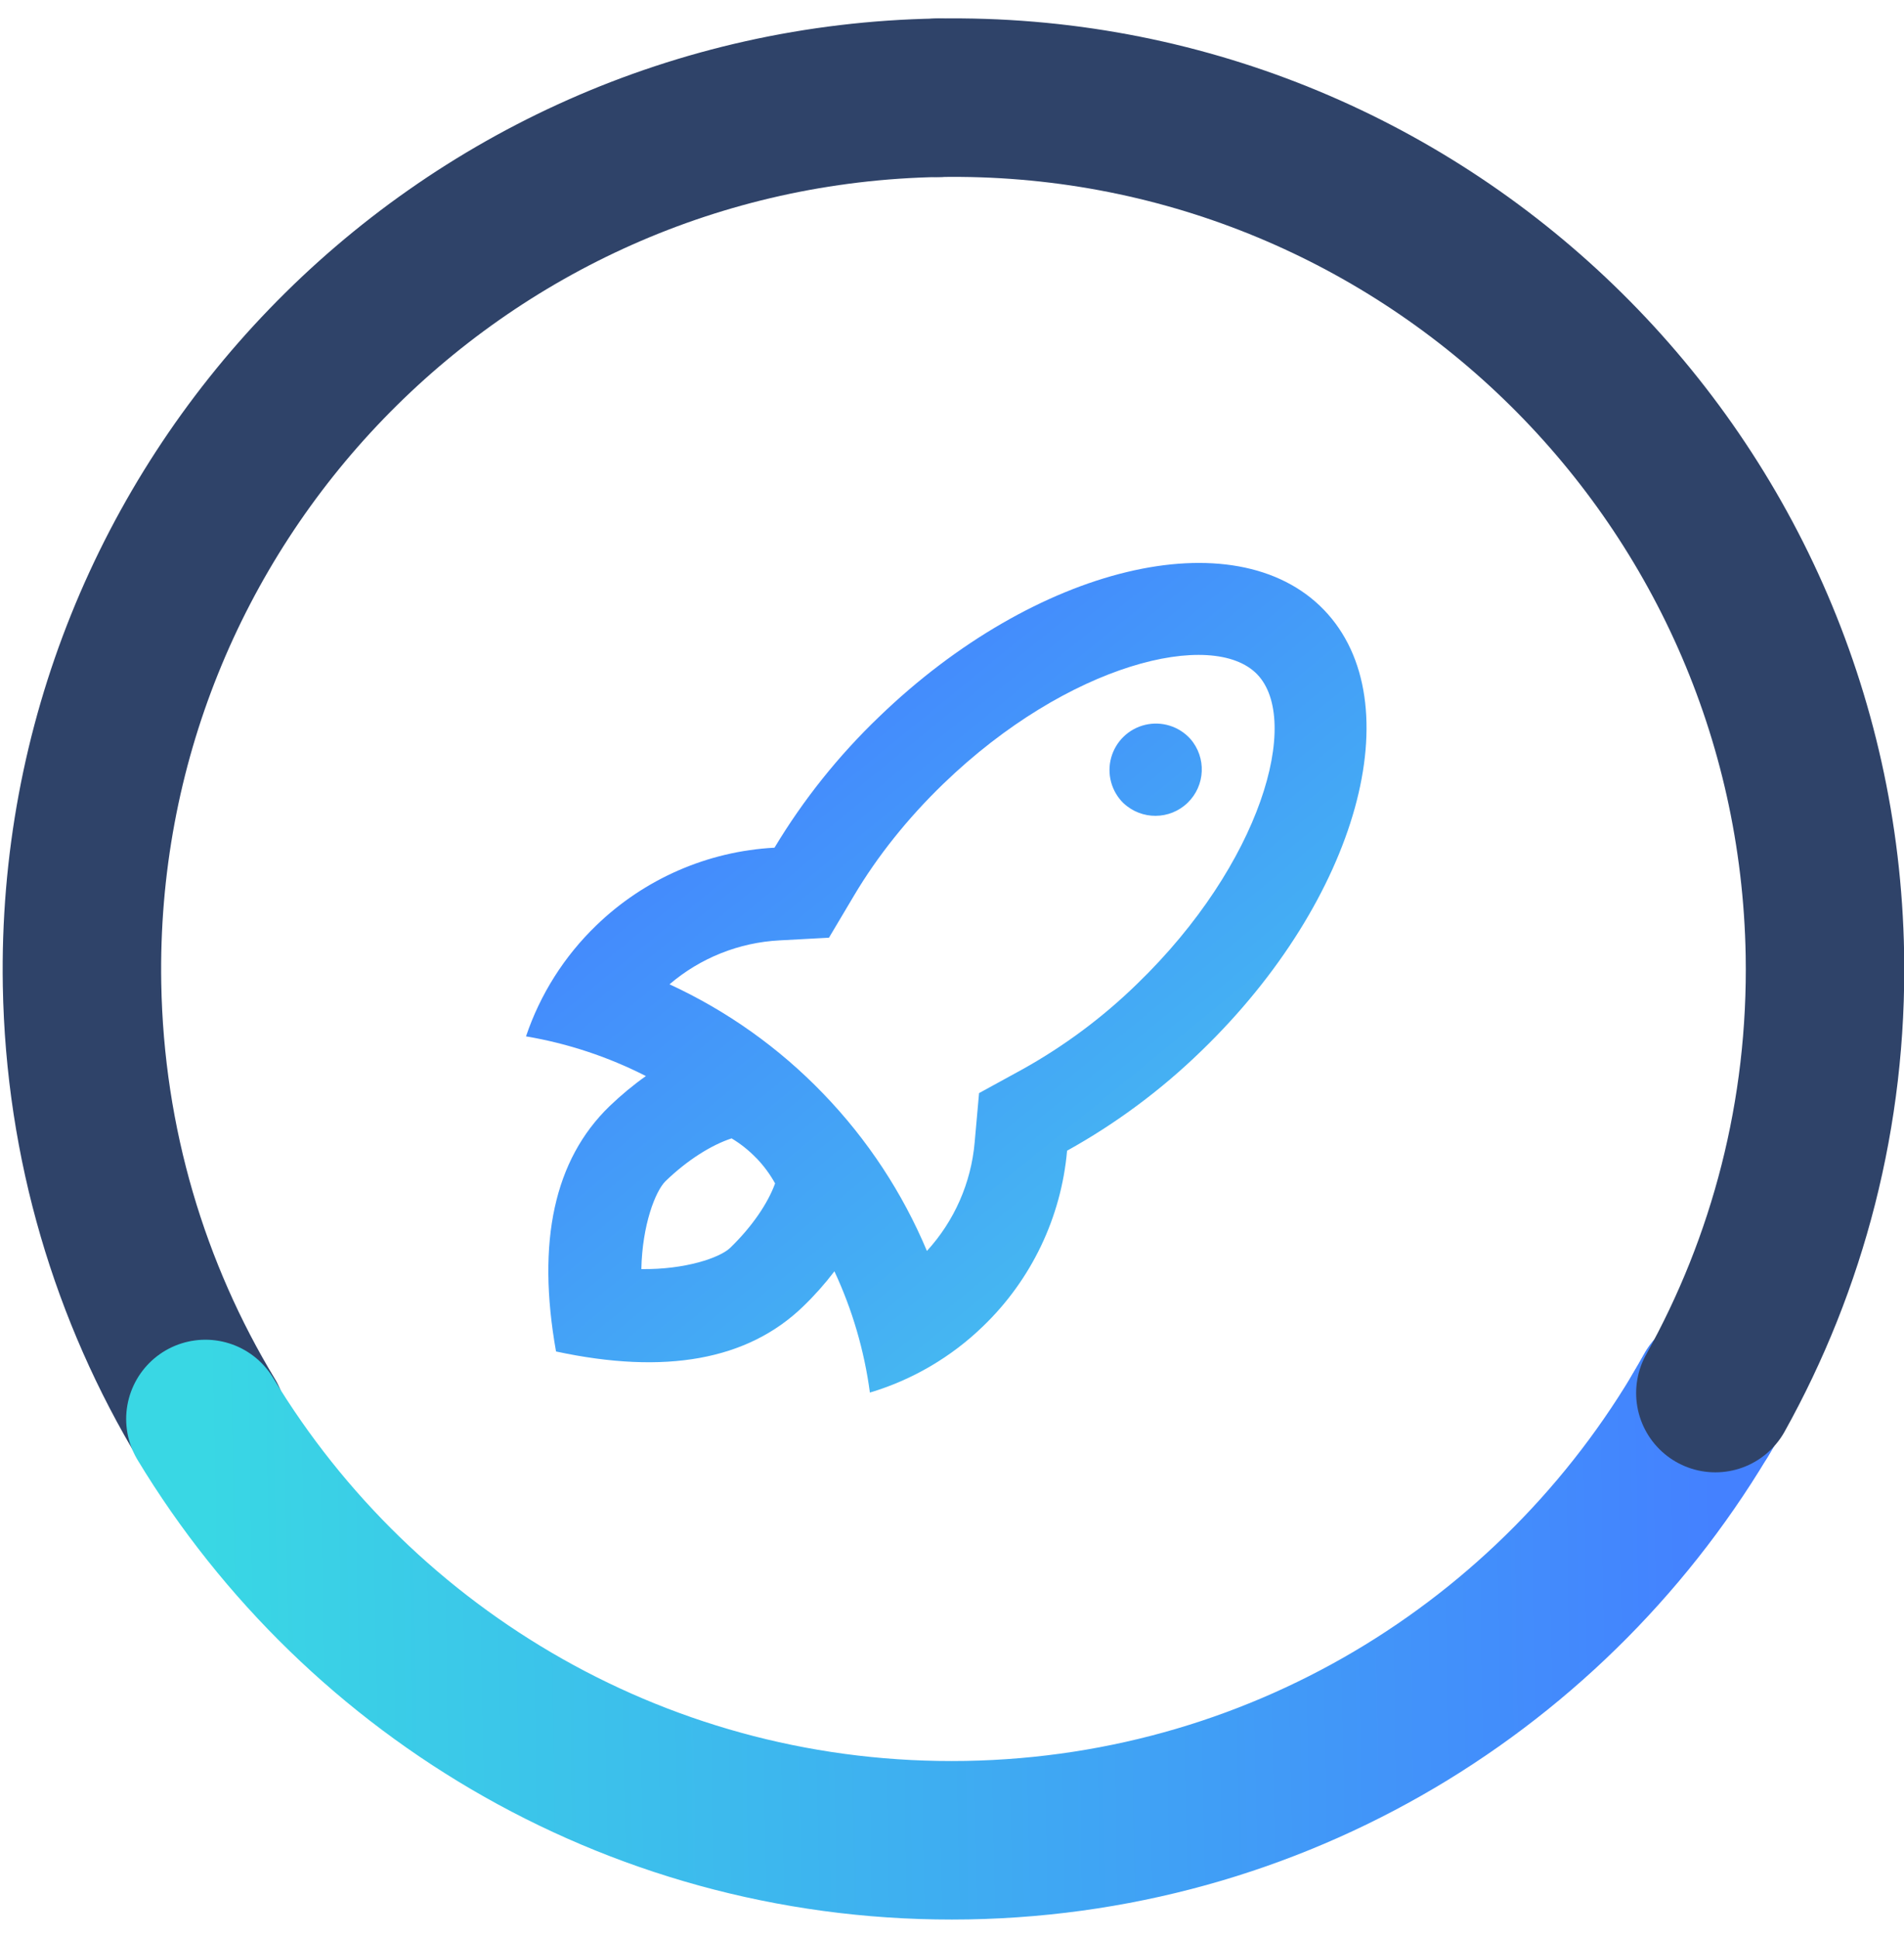 <svg width="57" height="58" viewBox="0 0 57 58" fill="none" xmlns="http://www.w3.org/2000/svg">
<path d="M6.2 42.497C3.897 38.689 2.539 34.24 2.456 29.47C2.204 15.062 13.68 3.178 28.088 2.926" stroke="#2F4369" stroke-width="4.744" stroke-linecap="round"/>
<path d="M51.302 41.665C51.175 41.893 51.045 42.119 50.912 42.342" stroke="#4481FF" stroke-width="4.744" stroke-linecap="round"/>
<path d="M51.302 41.665C46.923 49.526 38.593 54.906 28.948 55.075C19.31 55.243 10.802 50.163 6.149 42.469" stroke="url(#paint0_linear_8060_9040)" stroke-width="4.744" stroke-linecap="round"/>
<path d="M28.088 2.926C42.496 2.675 54.38 14.151 54.632 28.559C54.715 33.323 53.516 37.811 51.353 41.694" stroke="#2F4369" stroke-width="4.744" stroke-linecap="round"/>
<path fill-rule="evenodd" clip-rule="evenodd" d="M29.178 34.193L29.31 32.716L30.61 32.004C31.859 31.309 33.011 30.451 34.035 29.454C37.766 25.849 38.961 21.555 37.636 20.182C36.309 18.811 31.976 19.852 28.243 23.457C27.169 24.494 26.264 25.632 25.575 26.79L24.817 28.065L23.338 28.145C22.125 28.208 20.966 28.671 20.043 29.46C21.766 30.254 23.326 31.363 24.642 32.729C25.98 34.114 27.024 35.713 27.749 37.44C28.57 36.544 29.072 35.403 29.178 34.193ZM24.98 38.05C24.694 38.425 24.38 38.778 24.04 39.105C22.384 40.705 19.919 41.153 16.646 40.449C16.059 37.155 16.594 34.708 18.247 33.108C18.598 32.773 18.962 32.47 19.336 32.206C18.207 31.63 16.997 31.229 15.747 31.018C16.172 29.758 16.894 28.619 17.851 27.697C19.291 26.304 21.186 25.477 23.186 25.371C24.05 23.934 25.101 22.619 26.312 21.458C31.004 16.927 36.968 15.493 39.634 18.252C42.298 21.012 40.656 26.922 35.965 31.453C34.763 32.622 33.411 33.626 31.945 34.44C31.769 36.435 30.877 38.3 29.434 39.69C28.48 40.616 27.316 41.298 26.042 41.679C25.875 40.423 25.516 39.199 24.98 38.05ZM22.642 34.661C22.422 34.433 22.174 34.234 21.902 34.071C21.298 34.269 20.584 34.715 19.927 35.348C19.618 35.649 19.227 36.669 19.2 37.983C20.515 38.002 21.552 37.643 21.859 37.348C22.516 36.712 22.987 36.016 23.204 35.419C23.051 35.143 22.862 34.887 22.642 34.659L22.642 34.661ZM33.636 24.042C33.272 23.688 33.13 23.165 33.265 22.676C33.4 22.188 33.79 21.811 34.283 21.694C34.776 21.577 35.294 21.737 35.634 22.113C36.122 22.67 36.087 23.512 35.554 24.027C35.022 24.542 34.179 24.548 33.638 24.042L33.636 24.042Z" fill="url(#paint1_linear_8060_9040)"/>
<defs>
<linearGradient id="paint0_linear_8060_9040" x1="6.149" y1="42.453" x2="51.302" y2="41.665" gradientUnits="userSpaceOnUse">
<stop stop-color="#39D7E4"/>
<stop offset="1" stop-color="#4481FF"/>
</linearGradient>
<linearGradient id="paint1_linear_8060_9040" x1="20.064" y1="21" x2="42.064" y2="48" gradientUnits="userSpaceOnUse">
<stop stop-color="#4481FF"/>
<stop offset="1" stop-color="#45DCE8"/>
</linearGradient>
</defs>
</svg>
